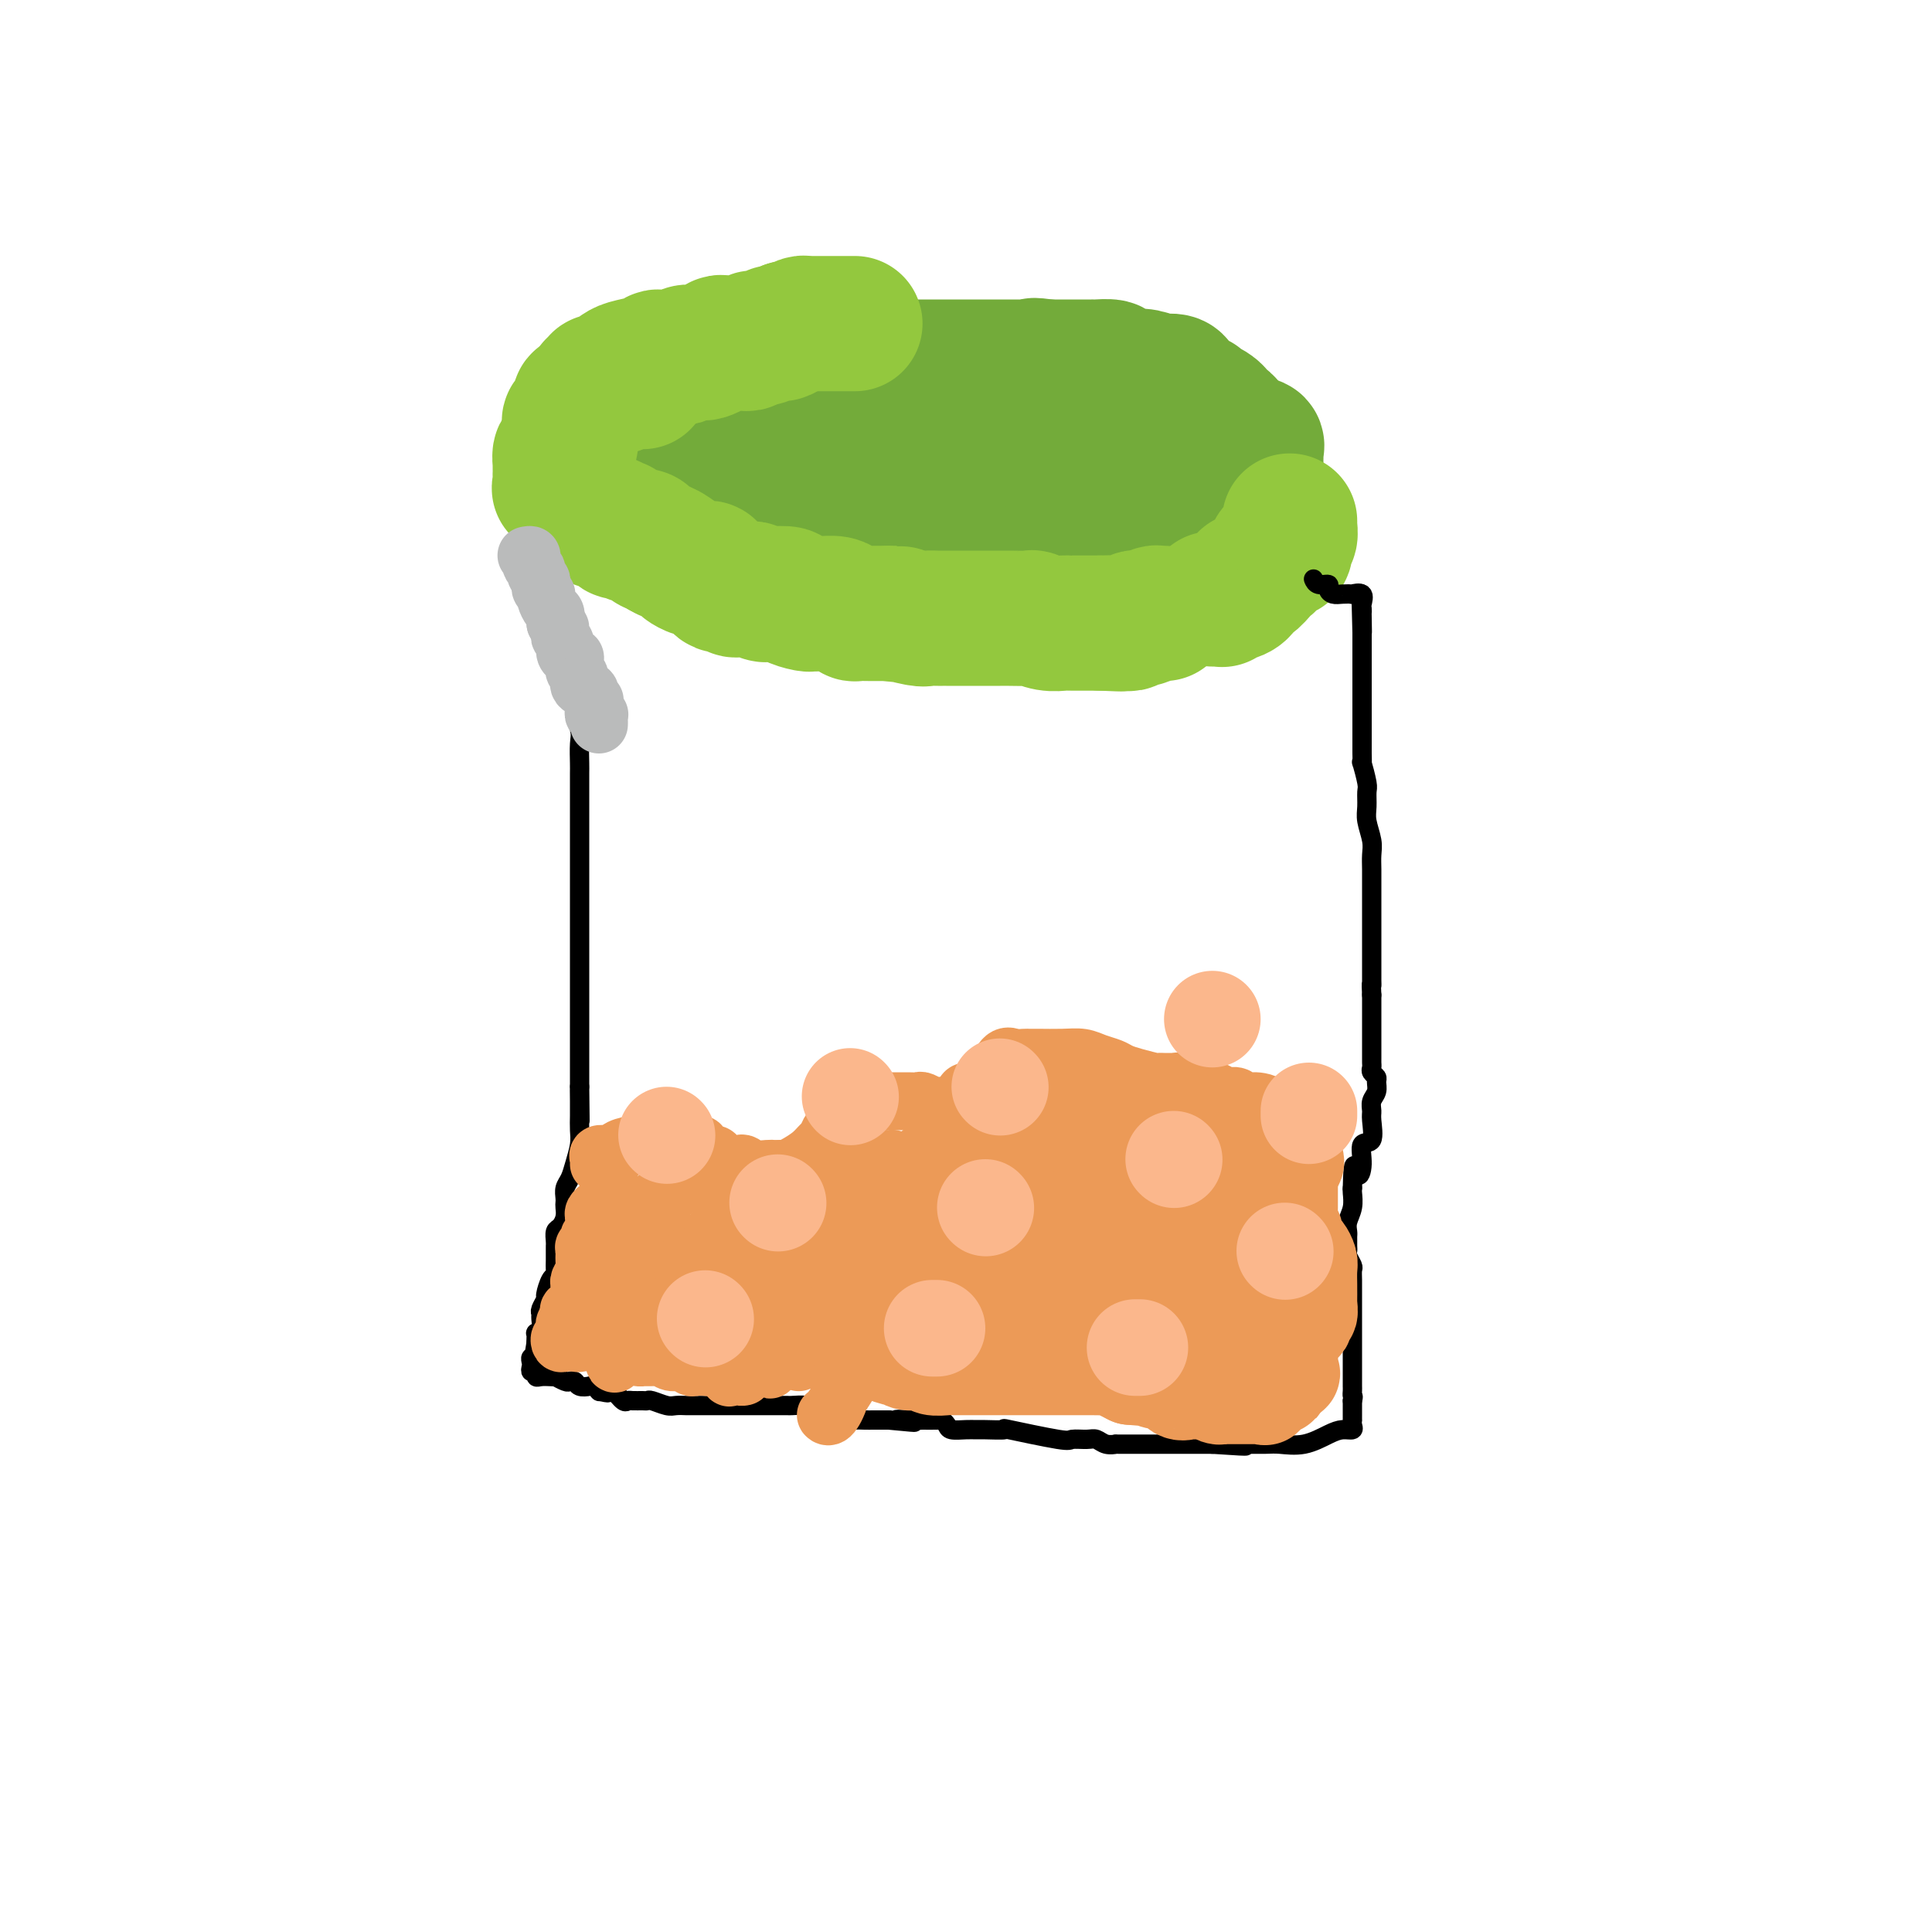 <svg viewBox='0 0 400 400' version='1.1' xmlns='http://www.w3.org/2000/svg' xmlns:xlink='http://www.w3.org/1999/xlink'><g fill='none' stroke='#73AB3A' stroke-width='28' stroke-linecap='round' stroke-linejoin='round'><path d='M173,95c0.068,0.007 0.136,0.013 0,0c-0.136,-0.013 -0.476,-0.046 -1,0c-0.524,0.046 -1.230,0.171 -2,0c-0.770,-0.171 -1.602,-0.638 -2,-1c-0.398,-0.362 -0.362,-0.618 -1,-1c-0.638,-0.382 -1.950,-0.891 -3,-1c-1.050,-0.109 -1.837,0.182 -2,0c-0.163,-0.182 0.299,-0.837 0,-1c-0.299,-0.163 -1.358,0.166 -2,0c-0.642,-0.166 -0.868,-0.828 -1,-1c-0.132,-0.172 -0.171,0.146 -1,0c-0.829,-0.146 -2.447,-0.757 -3,-1c-0.553,-0.243 -0.042,-0.118 0,0c0.042,0.118 -0.386,0.228 -1,0c-0.614,-0.228 -1.415,-0.793 -2,-1c-0.585,-0.207 -0.954,-0.057 -1,0c-0.046,0.057 0.230,0.019 0,0c-0.230,-0.019 -0.966,-0.021 -2,0c-1.034,0.021 -2.367,0.065 -3,0c-0.633,-0.065 -0.565,-0.238 -1,0c-0.435,0.238 -1.374,0.889 -2,1c-0.626,0.111 -0.938,-0.316 -2,0c-1.062,0.316 -2.875,1.376 -4,2c-1.125,0.624 -1.563,0.812 -2,1'/><path d='M135,92c-3.036,0.616 -2.126,0.155 -2,0c0.126,-0.155 -0.533,-0.004 -1,0c-0.467,0.004 -0.741,-0.139 -1,0c-0.259,0.139 -0.504,0.559 -1,1c-0.496,0.441 -1.242,0.903 -2,1c-0.758,0.097 -1.527,-0.171 -2,0c-0.473,0.171 -0.651,0.782 -1,1c-0.349,0.218 -0.868,0.043 -1,0c-0.132,-0.043 0.122,0.044 0,0c-0.122,-0.044 -0.622,-0.221 -1,0c-0.378,0.221 -0.635,0.839 -1,1c-0.365,0.161 -0.840,-0.134 -1,0c-0.160,0.134 -0.005,0.696 0,1c0.005,0.304 -0.138,0.351 0,1c0.138,0.649 0.558,1.900 1,3c0.442,1.100 0.908,2.051 2,3c1.092,0.949 2.812,1.898 4,3c1.188,1.102 1.846,2.356 3,3c1.154,0.644 2.803,0.678 4,1c1.197,0.322 1.940,0.933 3,1c1.060,0.067 2.437,-0.409 3,0c0.563,0.409 0.314,1.704 1,2c0.686,0.296 2.308,-0.405 4,0c1.692,0.405 3.456,1.917 5,3c1.544,1.083 2.870,1.738 4,2c1.130,0.262 2.065,0.131 3,0'/><path d='M158,119c4.703,1.392 2.960,0.373 3,0c0.040,-0.373 1.862,-0.100 3,0c1.138,0.100 1.593,0.027 2,0c0.407,-0.027 0.768,-0.008 2,0c1.232,0.008 3.335,0.003 5,0c1.665,-0.003 2.891,-0.005 4,0c1.109,0.005 2.101,0.018 3,0c0.899,-0.018 1.704,-0.065 3,0c1.296,0.065 3.084,0.243 4,0c0.916,-0.243 0.962,-0.906 2,-1c1.038,-0.094 3.068,0.382 5,0c1.932,-0.382 3.766,-1.622 5,-2c1.234,-0.378 1.867,0.105 3,0c1.133,-0.105 2.765,-0.799 4,-1c1.235,-0.201 2.075,0.090 3,0c0.925,-0.090 1.937,-0.563 4,-1c2.063,-0.437 5.177,-0.839 7,-1c1.823,-0.161 2.355,-0.081 3,0c0.645,0.081 1.403,0.162 2,0c0.597,-0.162 1.032,-0.569 2,-1c0.968,-0.431 2.468,-0.886 3,-1c0.532,-0.114 0.095,0.114 1,0c0.905,-0.114 3.152,-0.569 4,-1c0.848,-0.431 0.297,-0.836 1,-1c0.703,-0.164 2.660,-0.085 4,0c1.340,0.085 2.065,0.178 3,0c0.935,-0.178 2.082,-0.625 3,-1c0.918,-0.375 1.607,-0.678 2,-1c0.393,-0.322 0.490,-0.664 1,-1c0.510,-0.336 1.431,-0.668 2,-1c0.569,-0.332 0.784,-0.666 1,-1'/><path d='M252,104c1.424,-1.165 0.485,-1.579 0,-2c-0.485,-0.421 -0.515,-0.849 -1,-1c-0.485,-0.151 -1.425,-0.025 -2,0c-0.575,0.025 -0.787,-0.050 -1,0c-0.213,0.050 -0.429,0.224 -1,0c-0.571,-0.224 -1.499,-0.847 -2,-1c-0.501,-0.153 -0.575,0.165 -1,0c-0.425,-0.165 -1.200,-0.814 -2,-1c-0.800,-0.186 -1.624,0.090 -2,0c-0.376,-0.090 -0.304,-0.546 -1,-1c-0.696,-0.454 -2.162,-0.907 -3,-1c-0.838,-0.093 -1.050,0.172 -1,0c0.050,-0.172 0.363,-0.781 0,-1c-0.363,-0.219 -1.400,-0.047 -2,0c-0.600,0.047 -0.761,-0.030 -1,0c-0.239,0.030 -0.556,0.167 -1,0c-0.444,-0.167 -1.015,-0.637 -2,-1c-0.985,-0.363 -2.384,-0.618 -3,-1c-0.616,-0.382 -0.449,-0.891 -1,-1c-0.551,-0.109 -1.820,0.182 -3,0c-1.180,-0.182 -2.270,-0.837 -3,-1c-0.730,-0.163 -1.100,0.166 -2,0c-0.900,-0.166 -2.331,-0.828 -3,-1c-0.669,-0.172 -0.578,0.146 -1,0c-0.422,-0.146 -1.358,-0.757 -2,-1c-0.642,-0.243 -0.990,-0.118 -2,0c-1.010,0.118 -2.683,0.227 -4,0c-1.317,-0.227 -2.278,-0.792 -3,-1c-0.722,-0.208 -1.206,-0.059 -2,0c-0.794,0.059 -1.897,0.030 -3,0'/><path d='M197,89c-3.819,-0.464 -2.367,-0.122 -2,0c0.367,0.122 -0.351,0.026 -1,0c-0.649,-0.026 -1.230,0.017 -3,0c-1.770,-0.017 -4.731,-0.095 -7,0c-2.269,0.095 -3.848,0.364 -5,1c-1.152,0.636 -1.878,1.638 -3,2c-1.122,0.362 -2.641,0.082 -3,0c-0.359,-0.082 0.441,0.034 0,0c-0.441,-0.034 -2.123,-0.216 -3,0c-0.877,0.216 -0.948,0.832 -1,1c-0.052,0.168 -0.086,-0.112 -1,0c-0.914,0.112 -2.708,0.618 -4,1c-1.292,0.382 -2.083,0.642 -3,1c-0.917,0.358 -1.958,0.813 -3,1c-1.042,0.187 -2.083,0.106 -3,0c-0.917,-0.106 -1.711,-0.236 -3,0c-1.289,0.236 -3.074,0.838 -4,1c-0.926,0.162 -0.993,-0.115 -1,0c-0.007,0.115 0.047,0.622 0,1c-0.047,0.378 -0.193,0.626 0,1c0.193,0.374 0.726,0.875 1,1c0.274,0.125 0.289,-0.124 1,0c0.711,0.124 2.118,0.621 3,1c0.882,0.379 1.237,0.641 2,1c0.763,0.359 1.932,0.817 3,1c1.068,0.183 2.034,0.092 3,0'/><path d='M160,103c2.258,0.707 1.902,0.974 2,1c0.098,0.026 0.649,-0.189 1,0c0.351,0.189 0.503,0.783 1,1c0.497,0.217 1.339,0.056 2,0c0.661,-0.056 1.143,-0.007 2,0c0.857,0.007 2.091,-0.026 3,0c0.909,0.026 1.494,0.112 2,0c0.506,-0.112 0.933,-0.423 2,0c1.067,0.423 2.772,1.580 4,2c1.228,0.420 1.977,0.102 3,0c1.023,-0.102 2.319,0.011 3,0c0.681,-0.011 0.749,-0.148 1,0c0.251,0.148 0.687,0.579 1,1c0.313,0.421 0.504,0.831 1,1c0.496,0.169 1.298,0.099 2,0c0.702,-0.099 1.304,-0.225 2,0c0.696,0.225 1.485,0.800 2,1c0.515,0.200 0.757,0.025 1,0c0.243,-0.025 0.486,0.098 1,0c0.514,-0.098 1.299,-0.419 2,0c0.701,0.419 1.318,1.576 2,2c0.682,0.424 1.430,0.114 2,0c0.570,-0.114 0.962,-0.030 2,0c1.038,0.030 2.721,0.008 4,0c1.279,-0.008 2.156,-0.002 3,0c0.844,0.002 1.657,0.001 2,0c0.343,-0.001 0.216,-0.000 1,0c0.784,0.000 2.480,0.000 4,0c1.520,-0.000 2.863,-0.000 4,0c1.137,0.000 2.069,0.000 3,0'/><path d='M225,112c4.218,-0.239 2.263,-0.838 2,-1c-0.263,-0.162 1.164,0.111 2,0c0.836,-0.111 1.079,-0.607 2,-1c0.921,-0.393 2.519,-0.683 4,-1c1.481,-0.317 2.845,-0.659 4,-1c1.155,-0.341 2.102,-0.680 3,-1c0.898,-0.320 1.747,-0.621 2,-1c0.253,-0.379 -0.090,-0.837 0,-1c0.090,-0.163 0.613,-0.033 1,0c0.387,0.033 0.640,-0.032 1,0c0.360,0.032 0.829,0.163 1,0c0.171,-0.163 0.046,-0.618 0,-1c-0.046,-0.382 -0.011,-0.692 0,-1c0.011,-0.308 0.000,-0.615 0,-1c-0.000,-0.385 0.011,-0.849 0,-1c-0.011,-0.151 -0.045,0.012 0,0c0.045,-0.012 0.170,-0.200 0,-1c-0.170,-0.800 -0.635,-2.214 -1,-3c-0.365,-0.786 -0.631,-0.945 -1,-1c-0.369,-0.055 -0.841,-0.005 -1,0c-0.159,0.005 -0.003,-0.036 0,0c0.003,0.036 -0.145,0.150 0,0c0.145,-0.150 0.583,-0.565 0,-1c-0.583,-0.435 -2.187,-0.890 -3,-1c-0.813,-0.110 -0.834,0.124 -1,0c-0.166,-0.124 -0.476,-0.607 -1,-1c-0.524,-0.393 -1.262,-0.697 -2,-1'/><path d='M237,92c-1.821,-0.785 -1.875,-0.248 -2,0c-0.125,0.248 -0.321,0.206 -1,0c-0.679,-0.206 -1.839,-0.577 -3,-1c-1.161,-0.423 -2.322,-0.897 -3,-1c-0.678,-0.103 -0.872,0.166 -1,0c-0.128,-0.166 -0.191,-0.766 -1,-1c-0.809,-0.234 -2.363,-0.101 -3,0c-0.637,0.101 -0.358,0.172 -1,0c-0.642,-0.172 -2.204,-0.586 -3,-1c-0.796,-0.414 -0.827,-0.828 -1,-1c-0.173,-0.172 -0.487,-0.101 -1,0c-0.513,0.101 -1.224,0.233 -2,0c-0.776,-0.233 -1.615,-0.832 -2,-1c-0.385,-0.168 -0.314,0.096 -1,0c-0.686,-0.096 -2.127,-0.552 -3,-1c-0.873,-0.448 -1.178,-0.890 -2,-1c-0.822,-0.110 -2.161,0.110 -3,0c-0.839,-0.110 -1.179,-0.551 -2,-1c-0.821,-0.449 -2.123,-0.908 -3,-1c-0.877,-0.092 -1.330,0.182 -2,0c-0.670,-0.182 -1.556,-0.819 -2,-1c-0.444,-0.181 -0.447,0.095 -1,0c-0.553,-0.095 -1.655,-0.562 -2,-1c-0.345,-0.438 0.068,-0.847 0,-1c-0.068,-0.153 -0.616,-0.052 -1,0c-0.384,0.052 -0.606,0.053 -1,0c-0.394,-0.053 -0.962,-0.161 -2,0c-1.038,0.161 -2.546,0.589 -5,0c-2.454,-0.589 -5.853,-2.197 -9,-3c-3.147,-0.803 -6.042,-0.801 -8,-1c-1.958,-0.199 -2.979,-0.600 -4,-1'/><path d='M162,74c-12.050,-2.782 -4.674,-0.736 -2,0c2.674,0.736 0.647,0.162 -1,0c-1.647,-0.162 -2.914,0.086 -4,0c-1.086,-0.086 -1.992,-0.507 -3,0c-1.008,0.507 -2.117,1.943 -3,3c-0.883,1.057 -1.541,1.737 -2,2c-0.459,0.263 -0.719,0.109 -1,0c-0.281,-0.109 -0.581,-0.174 -1,0c-0.419,0.174 -0.955,0.587 -1,1c-0.045,0.413 0.402,0.828 0,1c-0.402,0.172 -1.653,0.102 -2,0c-0.347,-0.102 0.210,-0.237 0,0c-0.210,0.237 -1.186,0.847 -2,1c-0.814,0.153 -1.464,-0.151 -2,0c-0.536,0.151 -0.956,0.758 -1,1c-0.044,0.242 0.287,0.121 0,0c-0.287,-0.121 -1.194,-0.240 -2,0c-0.806,0.240 -1.513,0.839 -2,1c-0.487,0.161 -0.756,-0.115 -1,0c-0.244,0.115 -0.464,0.622 -1,1c-0.536,0.378 -1.387,0.626 -2,1c-0.613,0.374 -0.987,0.874 -1,1c-0.013,0.126 0.337,-0.121 0,0c-0.337,0.121 -1.360,0.609 -2,1c-0.640,0.391 -0.897,0.683 -1,1c-0.103,0.317 -0.051,0.658 0,1'/><path d='M125,90c-4.175,2.666 -1.112,1.331 0,1c1.112,-0.331 0.272,0.343 0,1c-0.272,0.657 0.023,1.297 0,2c-0.023,0.703 -0.364,1.468 0,2c0.364,0.532 1.434,0.831 2,1c0.566,0.169 0.629,0.210 1,1c0.371,0.790 1.050,2.331 2,3c0.950,0.669 2.171,0.465 3,1c0.829,0.535 1.266,1.808 3,3c1.734,1.192 4.765,2.305 6,3c1.235,0.695 0.675,0.974 1,1c0.325,0.026 1.535,-0.200 3,0c1.465,0.200 3.184,0.827 4,1c0.816,0.173 0.727,-0.108 1,0c0.273,0.108 0.906,0.606 2,1c1.094,0.394 2.649,0.684 4,1c1.351,0.316 2.497,0.659 4,1c1.503,0.341 3.362,0.679 5,1c1.638,0.321 3.054,0.625 5,1c1.946,0.375 4.420,0.823 6,1c1.580,0.177 2.265,0.085 4,0c1.735,-0.085 4.518,-0.163 7,0c2.482,0.163 4.662,0.565 6,1c1.338,0.435 1.835,0.901 3,1c1.165,0.099 3.000,-0.170 5,0c2.000,0.170 4.165,0.778 6,1c1.835,0.222 3.340,0.060 5,0c1.660,-0.060 3.476,-0.016 5,0c1.524,0.016 2.756,0.004 4,0c1.244,-0.004 2.498,-0.001 4,0c1.502,0.001 3.251,0.001 5,0'/><path d='M231,119c8.706,0.213 3.472,-0.755 2,-1c-1.472,-0.245 0.818,0.231 2,0c1.182,-0.231 1.255,-1.171 2,-2c0.745,-0.829 2.163,-1.547 3,-2c0.837,-0.453 1.092,-0.643 2,-1c0.908,-0.357 2.470,-0.883 4,-2c1.530,-1.117 3.027,-2.824 4,-4c0.973,-1.176 1.420,-1.821 2,-2c0.580,-0.179 1.291,0.107 2,0c0.709,-0.107 1.416,-0.606 2,-1c0.584,-0.394 1.046,-0.682 1,-1c-0.046,-0.318 -0.601,-0.666 0,-1c0.601,-0.334 2.357,-0.653 3,-1c0.643,-0.347 0.172,-0.723 0,-1c-0.172,-0.277 -0.046,-0.455 0,-1c0.046,-0.545 0.012,-1.455 0,-2c-0.012,-0.545 -0.001,-0.724 0,-1c0.001,-0.276 -0.006,-0.649 0,-1c0.006,-0.351 0.027,-0.682 0,-1c-0.027,-0.318 -0.101,-0.624 0,-1c0.101,-0.376 0.378,-0.822 0,-1c-0.378,-0.178 -1.411,-0.089 -2,0c-0.589,0.089 -0.735,0.179 -1,0c-0.265,-0.179 -0.648,-0.625 -1,-1c-0.352,-0.375 -0.672,-0.679 -1,-1c-0.328,-0.321 -0.664,-0.661 -1,-1'/><path d='M254,89c-0.864,-0.936 -0.023,-0.775 0,-1c0.023,-0.225 -0.771,-0.835 -1,-1c-0.229,-0.165 0.106,0.114 0,0c-0.106,-0.114 -0.655,-0.623 -1,-1c-0.345,-0.377 -0.488,-0.622 -1,-1c-0.512,-0.378 -1.393,-0.888 -2,-1c-0.607,-0.112 -0.940,0.174 -1,0c-0.060,-0.174 0.154,-0.807 0,-1c-0.154,-0.193 -0.675,0.053 -1,0c-0.325,-0.053 -0.452,-0.406 -1,-1c-0.548,-0.594 -1.515,-1.431 -2,-2c-0.485,-0.569 -0.488,-0.870 -1,-1c-0.512,-0.130 -1.535,-0.087 -2,0c-0.465,0.087 -0.374,0.220 -1,0c-0.626,-0.220 -1.968,-0.794 -3,-1c-1.032,-0.206 -1.752,-0.045 -2,0c-0.248,0.045 -0.024,-0.026 0,0c0.024,0.026 -0.152,0.151 -1,0c-0.848,-0.151 -2.369,-0.576 -3,-1c-0.631,-0.424 -0.372,-0.846 -1,-1c-0.628,-0.154 -2.143,-0.041 -3,0c-0.857,0.041 -1.056,0.011 -1,0c0.056,-0.011 0.367,-0.003 0,0c-0.367,0.003 -1.412,0.001 -2,0c-0.588,-0.001 -0.721,-0.000 -1,0c-0.279,0.000 -0.705,0.000 -1,0c-0.295,-0.000 -0.457,-0.000 -1,0c-0.543,0.000 -1.465,0.000 -2,0c-0.535,-0.000 -0.682,-0.000 -1,0c-0.318,0.000 -0.805,0.000 -1,0c-0.195,-0.000 -0.097,-0.000 0,0'/><path d='M217,76c-4.587,-0.619 -2.554,-0.166 -2,0c0.554,0.166 -0.370,0.044 -1,0c-0.630,-0.044 -0.967,-0.012 -1,0c-0.033,0.012 0.237,0.003 0,0c-0.237,-0.003 -0.980,-0.001 -2,0c-1.020,0.001 -2.318,0.000 -4,0c-1.682,-0.000 -3.750,-0.000 -5,0c-1.250,0.000 -1.682,0.000 -2,0c-0.318,-0.000 -0.523,-0.000 -1,0c-0.477,0.000 -1.227,-0.000 -2,0c-0.773,0.000 -1.569,0.000 -2,0c-0.431,-0.000 -0.497,-0.000 -2,0c-1.503,0.000 -4.444,0.000 -6,0c-1.556,-0.000 -1.727,-0.001 -2,0c-0.273,0.001 -0.648,0.004 -1,0c-0.352,-0.004 -0.679,-0.016 -1,0c-0.321,0.016 -0.634,0.061 -1,0c-0.366,-0.061 -0.784,-0.226 -1,0c-0.216,0.226 -0.229,0.844 -1,1c-0.771,0.156 -2.300,-0.151 -3,0c-0.700,0.151 -0.573,0.758 -1,1c-0.427,0.242 -1.410,0.117 -2,0c-0.590,-0.117 -0.788,-0.227 -1,0c-0.212,0.227 -0.436,0.792 -1,1c-0.564,0.208 -1.466,0.058 -2,0c-0.534,-0.058 -0.700,-0.026 -1,0c-0.300,0.026 -0.735,0.045 -1,0c-0.265,-0.045 -0.362,-0.156 -1,0c-0.638,0.156 -1.819,0.578 -3,1'/><path d='M164,80c-3.100,0.879 -2.349,1.076 -3,1c-0.651,-0.076 -2.704,-0.427 -4,0c-1.296,0.427 -1.836,1.631 -3,2c-1.164,0.369 -2.951,-0.097 -4,0c-1.049,0.097 -1.359,0.757 -2,1c-0.641,0.243 -1.612,0.069 -2,0c-0.388,-0.069 -0.194,-0.035 0,0'/></g>
<g fill='none' stroke='#93C83E' stroke-width='28' stroke-linecap='round' stroke-linejoin='round'><path d='M133,79c0.031,0.002 0.063,0.004 0,0c-0.063,-0.004 -0.219,-0.015 -1,0c-0.781,0.015 -2.185,0.055 -3,0c-0.815,-0.055 -1.041,-0.207 -1,0c0.041,0.207 0.349,0.773 0,1c-0.349,0.227 -1.355,0.116 -2,0c-0.645,-0.116 -0.928,-0.238 -1,0c-0.072,0.238 0.069,0.834 0,1c-0.069,0.166 -0.348,-0.100 -1,0c-0.652,0.100 -1.677,0.566 -2,1c-0.323,0.434 0.057,0.837 0,1c-0.057,0.163 -0.550,0.086 -1,0c-0.450,-0.086 -0.857,-0.182 -1,0c-0.143,0.182 -0.023,0.641 0,1c0.023,0.359 -0.050,0.617 0,1c0.050,0.383 0.224,0.890 0,1c-0.224,0.110 -0.845,-0.178 -1,0c-0.155,0.178 0.154,0.821 0,1c-0.154,0.179 -0.773,-0.107 -1,0c-0.227,0.107 -0.061,0.606 0,1c0.061,0.394 0.016,0.683 0,1c-0.016,0.317 -0.005,0.662 0,1c0.005,0.338 0.002,0.669 0,1'/><path d='M118,91c-0.631,1.654 -0.207,1.288 0,1c0.207,-0.288 0.199,-0.498 0,0c-0.199,0.498 -0.589,1.706 -1,2c-0.411,0.294 -0.842,-0.324 -1,0c-0.158,0.324 -0.042,1.591 0,2c0.042,0.409 0.012,-0.040 0,0c-0.012,0.040 -0.005,0.570 0,1c0.005,0.430 0.008,0.759 0,1c-0.008,0.241 -0.028,0.393 0,1c0.028,0.607 0.103,1.670 0,2c-0.103,0.330 -0.384,-0.072 0,0c0.384,0.072 1.434,0.618 2,1c0.566,0.382 0.648,0.600 1,1c0.352,0.400 0.973,0.983 1,1c0.027,0.017 -0.541,-0.532 0,0c0.541,0.532 2.191,2.147 3,3c0.809,0.853 0.777,0.946 1,1c0.223,0.054 0.700,0.071 1,0c0.300,-0.071 0.423,-0.229 1,0c0.577,0.229 1.608,0.845 2,1c0.392,0.155 0.146,-0.151 0,0c-0.146,0.151 -0.190,0.758 0,1c0.190,0.242 0.614,0.120 1,0c0.386,-0.120 0.733,-0.238 1,0c0.267,0.238 0.453,0.834 1,1c0.547,0.166 1.456,-0.096 2,0c0.544,0.096 0.723,0.552 1,1c0.277,0.448 0.651,0.890 1,1c0.349,0.110 0.671,-0.111 1,0c0.329,0.111 0.664,0.556 1,1'/><path d='M137,114c3.303,1.902 1.060,0.157 1,0c-0.060,-0.157 2.063,1.275 3,2c0.937,0.725 0.688,0.742 1,1c0.312,0.258 1.187,0.758 2,1c0.813,0.242 1.566,0.226 2,0c0.434,-0.226 0.550,-0.663 1,0c0.450,0.663 1.234,2.426 2,3c0.766,0.574 1.515,-0.042 2,0c0.485,0.042 0.706,0.742 1,1c0.294,0.258 0.659,0.073 1,0c0.341,-0.073 0.656,-0.033 1,0c0.344,0.033 0.716,0.061 1,0c0.284,-0.061 0.480,-0.210 1,0c0.520,0.210 1.365,0.778 2,1c0.635,0.222 1.060,0.098 2,0c0.940,-0.098 2.394,-0.170 3,0c0.606,0.170 0.363,0.582 1,1c0.637,0.418 2.152,0.843 3,1c0.848,0.157 1.027,0.045 1,0c-0.027,-0.045 -0.262,-0.022 0,0c0.262,0.022 1.020,0.044 2,0c0.980,-0.044 2.182,-0.156 3,0c0.818,0.156 1.252,0.578 2,1c0.748,0.422 1.810,0.845 2,1c0.190,0.155 -0.493,0.041 0,0c0.493,-0.041 2.163,-0.011 3,0c0.837,0.011 0.841,0.003 1,0c0.159,-0.003 0.474,-0.001 1,0c0.526,0.001 1.263,0.000 2,0'/><path d='M184,127c5.185,0.713 2.149,-0.005 2,0c-0.149,0.005 2.590,0.733 4,1c1.410,0.267 1.491,0.071 2,0c0.509,-0.071 1.446,-0.019 2,0c0.554,0.019 0.725,0.005 1,0c0.275,-0.005 0.653,-0.001 1,0c0.347,0.001 0.665,0.000 1,0c0.335,-0.000 0.689,-0.000 1,0c0.311,0.000 0.578,0.000 1,0c0.422,-0.000 0.999,0.000 1,0c0.001,-0.000 -0.574,-0.000 0,0c0.574,0.000 2.298,0.000 3,0c0.702,-0.000 0.382,-0.001 1,0c0.618,0.001 2.174,0.004 3,0c0.826,-0.004 0.922,-0.015 2,0c1.078,0.015 3.140,0.057 4,0c0.860,-0.057 0.520,-0.211 1,0c0.480,0.211 1.780,0.789 3,1c1.220,0.211 2.359,0.057 3,0c0.641,-0.057 0.784,-0.015 1,0c0.216,0.015 0.506,0.004 1,0c0.494,-0.004 1.193,-0.001 2,0c0.807,0.001 1.721,0.000 2,0c0.279,-0.000 -0.079,-0.000 0,0c0.079,0.000 0.594,0.000 1,0c0.406,-0.000 0.703,-0.000 1,0'/><path d='M228,129c7.212,0.310 3.242,0.084 2,0c-1.242,-0.084 0.245,-0.026 1,0c0.755,0.026 0.780,0.021 1,0c0.220,-0.021 0.635,-0.057 1,0c0.365,0.057 0.679,0.208 1,0c0.321,-0.208 0.649,-0.774 1,-1c0.351,-0.226 0.725,-0.113 1,0c0.275,0.113 0.452,0.226 1,0c0.548,-0.226 1.466,-0.793 2,-1c0.534,-0.207 0.682,-0.056 1,0c0.318,0.056 0.805,0.016 1,0c0.195,-0.016 0.097,-0.008 0,0'/><path d='M123,80c0.436,-0.424 0.873,-0.849 1,-1c0.127,-0.151 -0.054,-0.029 0,0c0.054,0.029 0.344,-0.034 1,0c0.656,0.034 1.677,0.164 2,0c0.323,-0.164 -0.054,-0.622 0,-1c0.054,-0.378 0.537,-0.676 1,-1c0.463,-0.324 0.905,-0.676 2,-1c1.095,-0.324 2.843,-0.622 4,-1c1.157,-0.378 1.724,-0.837 2,-1c0.276,-0.163 0.263,-0.029 1,0c0.737,0.029 2.225,-0.045 3,0c0.775,0.045 0.837,0.209 1,0c0.163,-0.209 0.429,-0.791 1,-1c0.571,-0.209 1.449,-0.046 2,0c0.551,0.046 0.777,-0.026 1,0c0.223,0.026 0.445,0.151 1,0c0.555,-0.151 1.444,-0.576 2,-1c0.556,-0.424 0.779,-0.846 1,-1c0.221,-0.154 0.441,-0.040 1,0c0.559,0.040 1.459,0.007 2,0c0.541,-0.007 0.725,0.013 1,0c0.275,-0.013 0.642,-0.060 1,0c0.358,0.060 0.708,0.226 1,0c0.292,-0.226 0.526,-0.845 1,-1c0.474,-0.155 1.188,0.155 2,0c0.812,-0.155 1.723,-0.776 2,-1c0.277,-0.224 -0.080,-0.050 0,0c0.080,0.050 0.599,-0.025 1,0c0.401,0.025 0.686,0.150 1,0c0.314,-0.150 0.657,-0.575 1,-1'/><path d='M163,68c6.444,-1.873 2.553,-0.554 1,0c-1.553,0.554 -0.768,0.345 0,0c0.768,-0.345 1.519,-0.824 2,-1c0.481,-0.176 0.692,-0.047 1,0c0.308,0.047 0.712,0.013 1,0c0.288,-0.013 0.458,-0.003 1,0c0.542,0.003 1.455,0.001 2,0c0.545,-0.001 0.723,-0.000 1,0c0.277,0.000 0.652,0.000 1,0c0.348,-0.000 0.668,-0.000 1,0c0.332,0.000 0.677,0.000 1,0c0.323,-0.000 0.626,-0.000 1,0c0.374,0.000 0.821,0.000 1,0c0.179,-0.000 0.089,-0.000 0,0'/><path d='M251,124c0.302,0.008 0.605,0.017 1,0c0.395,-0.017 0.883,-0.059 1,0c0.117,0.059 -0.137,0.218 0,0c0.137,-0.218 0.666,-0.813 1,-1c0.334,-0.187 0.475,0.034 1,0c0.525,-0.034 1.436,-0.324 2,-1c0.564,-0.676 0.781,-1.738 1,-2c0.219,-0.262 0.440,0.276 1,0c0.560,-0.276 1.459,-1.367 2,-2c0.541,-0.633 0.723,-0.810 1,-1c0.277,-0.190 0.649,-0.394 1,-1c0.351,-0.606 0.683,-1.615 1,-2c0.317,-0.385 0.620,-0.146 1,0c0.380,0.146 0.838,0.199 1,0c0.162,-0.199 0.029,-0.650 0,-1c-0.029,-0.350 0.045,-0.601 0,-1c-0.045,-0.399 -0.208,-0.948 0,-1c0.208,-0.052 0.788,0.392 1,0c0.212,-0.392 0.057,-1.621 0,-2c-0.057,-0.379 -0.015,0.090 0,0c0.015,-0.090 0.004,-0.740 0,-1c-0.004,-0.260 -0.002,-0.130 0,0'/></g>
<g fill='none' stroke='#000000' stroke-width='4' stroke-linecap='round' stroke-linejoin='round'><path d='M111,117c-0.122,0.416 -0.244,0.831 0,1c0.244,0.169 0.853,0.090 1,0c0.147,-0.090 -0.167,-0.193 0,0c0.167,0.193 0.815,0.681 1,1c0.185,0.319 -0.094,0.471 0,1c0.094,0.529 0.561,1.437 1,2c0.439,0.563 0.850,0.781 1,1c0.150,0.219 0.040,0.439 0,1c-0.040,0.561 -0.011,1.464 0,2c0.011,0.536 0.002,0.705 0,1c-0.002,0.295 0.002,0.716 0,1c-0.002,0.284 -0.011,0.430 0,1c0.011,0.570 0.042,1.564 0,2c-0.042,0.436 -0.155,0.315 0,1c0.155,0.685 0.580,2.176 1,3c0.420,0.824 0.834,0.979 1,1c0.166,0.021 0.083,-0.094 0,0c-0.083,0.094 -0.166,0.396 0,1c0.166,0.604 0.580,1.510 1,2c0.420,0.490 0.844,0.564 1,1c0.156,0.436 0.042,1.233 0,2c-0.042,0.767 -0.012,1.505 0,2c0.012,0.495 0.006,0.748 0,1'/><path d='M119,145c1.177,4.862 0.119,3.017 0,3c-0.119,-0.017 0.700,1.792 1,3c0.300,1.208 0.080,1.813 0,3c-0.080,1.187 -0.022,2.957 0,4c0.022,1.043 0.006,1.360 0,2c-0.006,0.640 -0.002,1.602 0,2c0.002,0.398 0.000,0.231 0,1c-0.000,0.769 -0.000,2.474 0,4c0.000,1.526 0.000,2.874 0,4c-0.000,1.126 -0.000,2.029 0,3c0.000,0.971 0.000,2.009 0,3c-0.000,0.991 -0.000,1.934 0,3c0.000,1.066 0.000,2.254 0,3c-0.000,0.746 -0.000,1.051 0,2c0.000,0.949 0.000,2.541 0,4c-0.000,1.459 -0.000,2.785 0,4c0.000,1.215 0.000,2.318 0,3c-0.000,0.682 -0.000,0.942 0,2c0.000,1.058 0.000,2.912 0,4c-0.000,1.088 -0.000,1.408 0,2c0.000,0.592 0.000,1.456 0,2c-0.000,0.544 -0.000,0.769 0,1c0.000,0.231 0.000,0.468 0,1c-0.000,0.532 -0.000,1.360 0,2c0.000,0.640 0.000,1.091 0,2c0.000,0.909 0.000,2.277 0,3c0.000,0.723 0.000,0.801 0,1c0.000,0.199 0.000,0.517 0,1c0.000,0.483 0.000,1.130 0,2c0.000,0.870 0.000,1.963 0,3c0.000,1.037 0.000,2.019 0,3'/><path d='M120,225c0.155,12.807 0.042,4.823 0,2c-0.042,-2.823 -0.014,-0.485 0,1c0.014,1.485 0.015,2.117 0,3c-0.015,0.883 -0.046,2.018 0,3c0.046,0.982 0.170,1.811 0,3c-0.170,1.189 -0.634,2.738 -1,4c-0.366,1.262 -0.634,2.235 -1,3c-0.366,0.765 -0.829,1.321 -1,2c-0.171,0.679 -0.048,1.481 0,2c0.048,0.519 0.023,0.754 0,1c-0.023,0.246 -0.045,0.503 0,1c0.045,0.497 0.156,1.232 0,2c-0.156,0.768 -0.578,1.567 -1,2c-0.422,0.433 -0.845,0.500 -1,1c-0.155,0.500 -0.042,1.433 0,2c0.042,0.567 0.012,0.768 0,1c-0.012,0.232 -0.006,0.494 0,1c0.006,0.506 0.012,1.257 0,2c-0.012,0.743 -0.041,1.479 0,2c0.041,0.521 0.151,0.826 0,1c-0.151,0.174 -0.562,0.218 -1,1c-0.438,0.782 -0.902,2.303 -1,3c-0.098,0.697 0.171,0.572 0,1c-0.171,0.428 -0.782,1.411 -1,2c-0.218,0.589 -0.044,0.784 0,1c0.044,0.216 -0.041,0.453 0,1c0.041,0.547 0.207,1.403 0,2c-0.207,0.597 -0.787,0.933 -1,1c-0.213,0.067 -0.057,-0.136 0,0c0.057,0.136 0.016,0.610 0,1c-0.016,0.390 -0.008,0.695 0,1'/><path d='M111,278c-1.388,8.382 -0.358,2.837 0,1c0.358,-1.837 0.044,0.032 0,1c-0.044,0.968 0.183,1.034 0,1c-0.183,-0.034 -0.777,-0.168 -1,0c-0.223,0.168 -0.074,0.637 0,1c0.074,0.363 0.075,0.619 0,1c-0.075,0.381 -0.224,0.887 0,1c0.224,0.113 0.821,-0.166 1,0c0.179,0.166 -0.059,0.775 0,1c0.059,0.225 0.415,0.064 1,0c0.585,-0.064 1.399,-0.031 2,0c0.601,0.031 0.987,0.060 1,0c0.013,-0.060 -0.348,-0.208 0,0c0.348,0.208 1.407,0.774 2,1c0.593,0.226 0.722,0.112 1,0c0.278,-0.112 0.705,-0.222 1,0c0.295,0.222 0.457,0.778 1,1c0.543,0.222 1.465,0.111 2,0c0.535,-0.111 0.682,-0.222 1,0c0.318,0.222 0.805,0.778 1,1c0.195,0.222 0.097,0.111 0,0'/><path d='M124,288c2.587,0.651 2.054,0.280 2,0c-0.054,-0.280 0.370,-0.467 1,0c0.630,0.467 1.465,1.590 2,2c0.535,0.410 0.772,0.109 1,0c0.228,-0.109 0.449,-0.025 1,0c0.551,0.025 1.431,-0.007 2,0c0.569,0.007 0.825,0.055 1,0c0.175,-0.055 0.269,-0.211 1,0c0.731,0.211 2.098,0.789 3,1c0.902,0.211 1.337,0.057 2,0c0.663,-0.057 1.553,-0.015 2,0c0.447,0.015 0.452,0.004 1,0c0.548,-0.004 1.640,-0.001 2,0c0.360,0.001 -0.011,0.000 1,0c1.011,-0.000 3.402,-0.000 5,0c1.598,0.000 2.401,0.000 3,0c0.599,-0.000 0.993,-0.001 2,0c1.007,0.001 2.626,0.003 4,0c1.374,-0.003 2.504,-0.011 3,0c0.496,0.011 0.359,0.040 1,0c0.641,-0.040 2.058,-0.151 3,0c0.942,0.151 1.407,0.562 2,1c0.593,0.438 1.314,0.902 2,1c0.686,0.098 1.338,-0.170 2,0c0.662,0.170 1.333,0.778 2,1c0.667,0.222 1.331,0.060 2,0c0.669,-0.060 1.344,-0.016 2,0c0.656,0.016 1.292,0.004 2,0c0.708,-0.004 1.488,-0.001 2,0c0.512,0.001 0.756,0.001 1,0'/><path d='M184,294c9.573,0.928 3.507,0.248 2,0c-1.507,-0.248 1.547,-0.064 3,0c1.453,0.064 1.305,0.007 2,0c0.695,-0.007 2.234,0.037 3,0c0.766,-0.037 0.758,-0.153 1,0c0.242,0.153 0.733,0.577 1,1c0.267,0.423 0.309,0.846 1,1c0.691,0.154 2.032,0.039 3,0c0.968,-0.039 1.563,-0.003 2,0c0.437,0.003 0.717,-0.027 2,0c1.283,0.027 3.569,0.113 4,0c0.431,-0.113 -0.992,-0.424 1,0c1.992,0.424 7.401,1.581 10,2c2.599,0.419 2.389,0.098 3,0c0.611,-0.098 2.043,0.026 3,0c0.957,-0.026 1.439,-0.203 2,0c0.561,0.203 1.200,0.786 2,1c0.800,0.214 1.761,0.057 2,0c0.239,-0.057 -0.244,-0.015 0,0c0.244,0.015 1.216,0.004 2,0c0.784,-0.004 1.379,-0.001 2,0c0.621,0.001 1.269,0.000 2,0c0.731,-0.000 1.547,-0.000 2,0c0.453,0.000 0.544,0.000 1,0c0.456,-0.000 1.278,-0.000 2,0c0.722,0.000 1.345,0.000 2,0c0.655,-0.000 1.340,-0.000 2,0c0.660,0.000 1.293,0.000 2,0c0.707,-0.000 1.488,-0.000 2,0c0.512,0.000 0.756,0.000 1,0'/><path d='M251,299c11.228,0.773 5.797,0.207 4,0c-1.797,-0.207 0.041,-0.054 1,0c0.959,0.054 1.040,0.008 2,0c0.960,-0.008 2.799,0.022 4,0c1.201,-0.022 1.765,-0.096 3,0c1.235,0.096 3.140,0.363 5,0c1.860,-0.363 3.675,-1.355 5,-2c1.325,-0.645 2.159,-0.942 3,-1c0.841,-0.058 1.690,0.125 2,0c0.310,-0.125 0.083,-0.558 0,-1c-0.083,-0.442 -0.022,-0.895 0,-1c0.022,-0.105 0.006,0.137 0,0c-0.006,-0.137 -0.002,-0.652 0,-1c0.002,-0.348 0.000,-0.528 0,-1c-0.000,-0.472 -0.000,-1.236 0,-2'/><path d='M280,290c0.309,-1.107 0.083,-0.875 0,-1c-0.083,-0.125 -0.022,-0.606 0,-1c0.022,-0.394 0.006,-0.701 0,-1c-0.006,-0.299 -0.002,-0.591 0,-1c0.002,-0.409 0.000,-0.936 0,-1c-0.000,-0.064 -0.000,0.335 0,0c0.000,-0.335 0.000,-1.403 0,-2c-0.000,-0.597 -0.000,-0.722 0,-1c0.000,-0.278 0.000,-0.707 0,-1c-0.000,-0.293 -0.000,-0.450 0,-1c0.000,-0.550 0.000,-1.495 0,-2c-0.000,-0.505 -0.000,-0.572 0,-1c0.000,-0.428 0.000,-1.218 0,-2c-0.000,-0.782 -0.000,-1.557 0,-2c0.000,-0.443 0.000,-0.555 0,-1c-0.000,-0.445 -0.000,-1.222 0,-2c0.000,-0.778 0.001,-1.555 0,-2c-0.001,-0.445 -0.004,-0.557 0,-1c0.004,-0.443 0.015,-1.218 0,-2c-0.015,-0.782 -0.057,-1.572 0,-2c0.057,-0.428 0.211,-0.496 0,-1c-0.211,-0.504 -0.789,-1.445 -1,-2c-0.211,-0.555 -0.056,-0.726 0,-1c0.056,-0.274 0.014,-0.653 0,-1c-0.014,-0.347 -0.000,-0.662 0,-1c0.000,-0.338 -0.014,-0.700 0,-1c0.014,-0.300 0.056,-0.539 0,-1c-0.056,-0.461 -0.211,-1.144 0,-2c0.211,-0.856 0.788,-1.884 1,-3c0.212,-1.116 0.061,-2.319 0,-3c-0.061,-0.681 -0.030,-0.841 0,-1'/><path d='M280,246c0.157,-7.430 0.550,-4.004 1,-3c0.450,1.004 0.958,-0.413 1,-2c0.042,-1.587 -0.382,-3.345 0,-4c0.382,-0.655 1.570,-0.206 2,-1c0.430,-0.794 0.101,-2.832 0,-4c-0.101,-1.168 0.027,-1.465 0,-2c-0.027,-0.535 -0.207,-1.309 0,-2c0.207,-0.691 0.802,-1.298 1,-2c0.198,-0.702 0.001,-1.497 0,-2c-0.001,-0.503 0.196,-0.712 0,-1c-0.196,-0.288 -0.785,-0.654 -1,-1c-0.215,-0.346 -0.058,-0.674 0,-1c0.058,-0.326 0.015,-0.652 0,-1c-0.015,-0.348 -0.004,-0.719 0,-1c0.004,-0.281 0.001,-0.470 0,-1c-0.001,-0.530 -0.000,-1.399 0,-2c0.000,-0.601 0.000,-0.935 0,-1c-0.000,-0.065 -0.000,0.138 0,0c0.000,-0.138 0.000,-0.618 0,-1c-0.000,-0.382 -0.000,-0.665 0,-1c0.000,-0.335 0.000,-0.722 0,-1c-0.000,-0.278 -0.000,-0.446 0,-1c0.000,-0.554 0.000,-1.495 0,-2c-0.000,-0.505 -0.000,-0.573 0,-1c0.000,-0.427 0.000,-1.214 0,-2'/><path d='M284,206c-0.155,-3.192 -0.041,-2.172 0,-2c0.041,0.172 0.011,-0.503 0,-1c-0.011,-0.497 -0.003,-0.814 0,-1c0.003,-0.186 0.001,-0.239 0,-1c-0.001,-0.761 -0.000,-2.228 0,-3c0.000,-0.772 0.000,-0.849 0,-1c-0.000,-0.151 -0.000,-0.377 0,-1c0.000,-0.623 -0.000,-1.643 0,-2c0.000,-0.357 0.000,-0.052 0,-1c-0.000,-0.948 -0.000,-3.149 0,-4c0.000,-0.851 0.001,-0.351 0,-1c-0.001,-0.649 -0.004,-2.446 0,-4c0.004,-1.554 0.015,-2.866 0,-4c-0.015,-1.134 -0.057,-2.090 0,-3c0.057,-0.910 0.212,-1.774 0,-3c-0.212,-1.226 -0.793,-2.813 -1,-4c-0.207,-1.187 -0.041,-1.973 0,-3c0.041,-1.027 -0.041,-2.295 0,-3c0.041,-0.705 0.207,-0.846 0,-2c-0.207,-1.154 -0.788,-3.320 -1,-4c-0.212,-0.680 -0.057,0.126 0,0c0.057,-0.126 0.015,-1.182 0,-2c-0.015,-0.818 -0.004,-1.397 0,-2c0.004,-0.603 0.001,-1.231 0,-2c-0.001,-0.769 -0.000,-1.680 0,-3c0.000,-1.320 0.000,-3.049 0,-4c-0.000,-0.951 -0.000,-1.122 0,-2c0.000,-0.878 0.000,-2.462 0,-4c-0.000,-1.538 -0.000,-3.029 0,-4c0.000,-0.971 0.000,-1.420 0,-2c-0.000,-0.580 -0.000,-1.290 0,-2'/><path d='M282,131c-0.310,-11.720 -0.084,-3.520 0,-1c0.084,2.520 0.025,-0.639 0,-2c-0.025,-1.361 -0.015,-0.925 0,-1c0.015,-0.075 0.034,-0.661 0,-1c-0.034,-0.339 -0.120,-0.431 0,-1c0.120,-0.569 0.446,-1.616 0,-2c-0.446,-0.384 -1.665,-0.106 -2,0c-0.335,0.106 0.213,0.038 0,0c-0.213,-0.038 -1.188,-0.048 -2,0c-0.812,0.048 -1.461,0.153 -2,0c-0.539,-0.153 -0.968,-0.563 -1,-1c-0.032,-0.437 0.332,-0.901 0,-1c-0.332,-0.099 -1.358,0.166 -2,0c-0.642,-0.166 -0.898,-0.762 -1,-1c-0.102,-0.238 -0.051,-0.119 0,0'/></g>
<g fill='none' stroke='#EC9A57' stroke-width='12' stroke-linecap='round' stroke-linejoin='round'><path d='M124,241c0.043,-0.311 0.086,-0.622 0,-1c-0.086,-0.378 -0.301,-0.823 0,-1c0.301,-0.177 1.120,-0.086 2,0c0.880,0.086 1.822,0.167 2,0c0.178,-0.167 -0.409,-0.581 0,-1c0.409,-0.419 1.815,-0.844 3,-1c1.185,-0.156 2.148,-0.042 3,0c0.852,0.042 1.594,0.011 2,0c0.406,-0.011 0.476,-0.003 1,0c0.524,0.003 1.502,0.001 2,0c0.498,-0.001 0.516,-0.001 1,0c0.484,0.001 1.435,0.004 2,0c0.565,-0.004 0.743,-0.016 1,0c0.257,0.016 0.594,0.061 1,0c0.406,-0.061 0.883,-0.227 1,0c0.117,0.227 -0.124,0.848 0,1c0.124,0.152 0.613,-0.166 1,0c0.387,0.166 0.671,0.815 1,1c0.329,0.185 0.704,-0.095 1,0c0.296,0.095 0.515,0.565 1,1c0.485,0.435 1.237,0.834 2,1c0.763,0.166 1.538,0.097 2,0c0.462,-0.097 0.613,-0.222 1,0c0.387,0.222 1.011,0.791 2,1c0.989,0.209 2.343,0.056 3,0c0.657,-0.056 0.616,-0.016 1,0c0.384,0.016 1.192,0.008 2,0'/><path d='M162,242c3.373,0.810 2.304,0.334 2,0c-0.304,-0.334 0.155,-0.527 1,-1c0.845,-0.473 2.074,-1.225 3,-2c0.926,-0.775 1.547,-1.572 2,-2c0.453,-0.428 0.736,-0.487 1,-1c0.264,-0.513 0.507,-1.481 1,-2c0.493,-0.519 1.235,-0.588 2,-1c0.765,-0.412 1.554,-1.168 2,-2c0.446,-0.832 0.549,-1.740 1,-2c0.451,-0.260 1.251,0.126 2,0c0.749,-0.126 1.449,-0.766 2,-1c0.551,-0.234 0.955,-0.063 1,0c0.045,0.063 -0.270,0.017 0,0c0.270,-0.017 1.123,-0.004 2,0c0.877,0.004 1.778,0.000 2,0c0.222,-0.000 -0.235,0.004 0,0c0.235,-0.004 1.162,-0.015 2,0c0.838,0.015 1.587,0.056 2,0c0.413,-0.056 0.490,-0.211 1,0c0.510,0.211 1.451,0.786 2,1c0.549,0.214 0.704,0.068 1,0c0.296,-0.068 0.734,-0.057 1,0c0.266,0.057 0.362,0.159 1,0c0.638,-0.159 1.819,-0.580 3,-1'/><path d='M199,228c3.334,-0.317 1.670,-0.609 1,-1c-0.670,-0.391 -0.345,-0.880 0,-1c0.345,-0.120 0.711,0.128 1,0c0.289,-0.128 0.500,-0.633 1,-1c0.500,-0.367 1.290,-0.596 2,-1c0.710,-0.404 1.342,-0.984 2,-2c0.658,-1.016 1.343,-2.468 2,-3c0.657,-0.532 1.288,-0.142 2,0c0.712,0.142 1.506,0.037 2,0c0.494,-0.037 0.687,-0.007 1,0c0.313,0.007 0.745,-0.009 2,0c1.255,0.009 3.333,0.044 5,0c1.667,-0.044 2.923,-0.167 4,0c1.077,0.167 1.973,0.623 3,1c1.027,0.377 2.184,0.675 3,1c0.816,0.325 1.293,0.675 2,1c0.707,0.325 1.646,0.623 3,1c1.354,0.377 3.124,0.833 4,1c0.876,0.167 0.859,0.044 1,0c0.141,-0.044 0.440,-0.008 1,0c0.560,0.008 1.379,-0.012 2,0c0.621,0.012 1.043,0.055 1,0c-0.043,-0.055 -0.550,-0.207 0,0c0.550,0.207 2.157,0.773 3,1c0.843,0.227 0.921,0.113 1,0'/><path d='M248,225c6.824,1.381 3.883,1.834 3,2c-0.883,0.166 0.292,0.043 1,0c0.708,-0.043 0.949,-0.008 1,0c0.051,0.008 -0.087,-0.012 0,0c0.087,0.012 0.399,0.056 1,0c0.601,-0.056 1.490,-0.211 2,0c0.510,0.211 0.642,0.789 1,1c0.358,0.211 0.944,0.057 2,0c1.056,-0.057 2.582,-0.015 4,1c1.418,1.015 2.728,3.004 4,4c1.272,0.996 2.506,0.999 3,1c0.494,0.001 0.247,0.001 0,0'/><path d='M125,242c0.421,0.366 0.842,0.731 1,1c0.158,0.269 0.052,0.440 0,1c-0.052,0.560 -0.051,1.508 0,2c0.051,0.492 0.154,0.527 0,1c-0.154,0.473 -0.563,1.384 -1,2c-0.437,0.616 -0.902,0.938 -1,1c-0.098,0.062 0.171,-0.134 0,0c-0.171,0.134 -0.782,0.599 -1,1c-0.218,0.401 -0.043,0.737 0,1c0.043,0.263 -0.045,0.452 0,1c0.045,0.548 0.222,1.455 0,2c-0.222,0.545 -0.844,0.726 -1,1c-0.156,0.274 0.155,0.639 0,1c-0.155,0.361 -0.777,0.716 -1,1c-0.223,0.284 -0.046,0.496 0,1c0.046,0.504 -0.040,1.301 0,2c0.040,0.699 0.206,1.299 0,2c-0.206,0.701 -0.785,1.501 -1,2c-0.215,0.499 -0.065,0.697 0,1c0.065,0.303 0.045,0.711 0,1c-0.045,0.289 -0.115,0.459 0,1c0.115,0.541 0.416,1.453 0,2c-0.416,0.547 -1.547,0.728 -2,1c-0.453,0.272 -0.226,0.636 0,1'/><path d='M118,272c-1.099,4.517 -0.347,0.808 0,0c0.347,-0.808 0.289,1.285 0,2c-0.289,0.715 -0.808,0.052 -1,0c-0.192,-0.052 -0.055,0.507 0,1c0.055,0.493 0.028,0.921 0,1c-0.028,0.079 -0.058,-0.189 0,0c0.058,0.189 0.204,0.835 0,1c-0.204,0.165 -0.758,-0.151 -1,0c-0.242,0.151 -0.170,0.770 0,1c0.170,0.230 0.440,0.073 1,0c0.560,-0.073 1.411,-0.060 2,0c0.589,0.060 0.917,0.169 1,0c0.083,-0.169 -0.080,-0.614 0,-1c0.080,-0.386 0.403,-0.712 1,-1c0.597,-0.288 1.468,-0.539 2,-1c0.532,-0.461 0.723,-1.132 1,-2c0.277,-0.868 0.638,-1.934 1,-3'/><path d='M125,270c1.958,-2.312 2.353,-4.091 3,-5c0.647,-0.909 1.545,-0.950 2,-2c0.455,-1.050 0.466,-3.111 1,-4c0.534,-0.889 1.592,-0.605 2,-1c0.408,-0.395 0.165,-1.470 0,-2c-0.165,-0.530 -0.251,-0.515 0,-1c0.251,-0.485 0.838,-1.471 1,-2c0.162,-0.529 -0.101,-0.600 0,-1c0.101,-0.400 0.568,-1.130 1,-2c0.432,-0.870 0.831,-1.879 2,-3c1.169,-1.121 3.107,-2.352 4,-3c0.893,-0.648 0.740,-0.713 1,-1c0.260,-0.287 0.931,-0.796 1,-1c0.069,-0.204 -0.466,-0.102 -1,0'/><path d='M142,242c2.127,-3.958 -1.055,0.146 -2,2c-0.945,1.854 0.345,1.458 0,2c-0.345,0.542 -2.327,2.022 -3,3c-0.673,0.978 -0.036,1.454 0,2c0.036,0.546 -0.529,1.164 -1,2c-0.471,0.836 -0.848,1.891 -1,3c-0.152,1.109 -0.079,2.271 0,3c0.079,0.729 0.165,1.026 0,1c-0.165,-0.026 -0.580,-0.373 -1,0c-0.420,0.373 -0.844,1.466 -1,2c-0.156,0.534 -0.042,0.509 0,1c0.042,0.491 0.012,1.498 0,2c-0.012,0.502 -0.007,0.497 0,1c0.007,0.503 0.017,1.512 0,2c-0.017,0.488 -0.060,0.454 0,1c0.060,0.546 0.223,1.673 0,2c-0.223,0.327 -0.833,-0.147 -1,0c-0.167,0.147 0.109,0.914 0,1c-0.109,0.086 -0.604,-0.509 -1,0c-0.396,0.509 -0.695,2.120 -1,3c-0.305,0.880 -0.618,1.028 -1,1c-0.382,-0.028 -0.834,-0.231 -1,0c-0.166,0.231 -0.044,0.897 0,1c0.044,0.103 0.012,-0.357 0,0c-0.012,0.357 -0.003,1.531 0,2c0.003,0.469 0.002,0.235 0,0'/><path d='M128,279c-1.972,5.967 0.098,2.383 1,1c0.902,-1.383 0.636,-0.567 1,0c0.364,0.567 1.359,0.884 2,1c0.641,0.116 0.928,0.031 1,0c0.072,-0.031 -0.069,-0.010 0,0c0.069,0.010 0.350,0.007 1,0c0.650,-0.007 1.668,-0.017 2,0c0.332,0.017 -0.023,0.061 0,0c0.023,-0.061 0.425,-0.226 1,0c0.575,0.226 1.324,0.845 2,1c0.676,0.155 1.280,-0.154 2,0c0.720,0.154 1.557,0.771 2,1c0.443,0.229 0.491,0.069 1,0c0.509,-0.069 1.480,-0.047 2,0c0.520,0.047 0.591,0.118 1,0c0.409,-0.118 1.158,-0.424 2,0c0.842,0.424 1.779,1.578 2,2c0.221,0.422 -0.273,0.111 0,0c0.273,-0.111 1.311,-0.021 2,0c0.689,0.021 1.027,-0.028 1,0c-0.027,0.028 -0.420,0.131 -1,0c-0.580,-0.131 -1.349,-0.497 -2,-1c-0.651,-0.503 -1.186,-1.144 -2,-2c-0.814,-0.856 -1.907,-1.928 -3,-3'/><path d='M146,279c-1.856,-1.237 -2.496,-1.331 -3,-2c-0.504,-0.669 -0.871,-1.914 -1,-3c-0.129,-1.086 -0.020,-2.014 0,-3c0.020,-0.986 -0.049,-2.029 0,-3c0.049,-0.971 0.215,-1.871 0,-3c-0.215,-1.129 -0.811,-2.486 0,-4c0.811,-1.514 3.029,-3.183 4,-4c0.971,-0.817 0.694,-0.781 1,-1c0.306,-0.219 1.193,-0.693 2,-1c0.807,-0.307 1.534,-0.449 2,-1c0.466,-0.551 0.672,-1.513 1,-2c0.328,-0.487 0.778,-0.501 1,0c0.222,0.501 0.215,1.516 0,2c-0.215,0.484 -0.640,0.438 -1,2c-0.360,1.562 -0.657,4.734 -1,7c-0.343,2.266 -0.733,3.628 -1,5c-0.267,1.372 -0.411,2.754 -1,4c-0.589,1.246 -1.622,2.356 -2,3c-0.378,0.644 -0.101,0.822 0,1c0.101,0.178 0.027,0.356 0,0c-0.027,-0.356 -0.008,-1.244 0,-2c0.008,-0.756 0.004,-1.378 0,-2'/><path d='M147,272c-0.004,-2.295 -0.015,-6.532 0,-9c0.015,-2.468 0.055,-3.168 0,-4c-0.055,-0.832 -0.207,-1.795 0,-2c0.207,-0.205 0.773,0.347 1,0c0.227,-0.347 0.116,-1.595 0,-2c-0.116,-0.405 -0.238,0.032 0,0c0.238,-0.032 0.834,-0.533 1,-1c0.166,-0.467 -0.099,-0.900 0,-1c0.099,-0.100 0.562,0.132 1,0c0.438,-0.132 0.849,-0.626 1,-1c0.151,-0.374 0.041,-0.626 0,-1c-0.041,-0.374 -0.011,-0.871 0,-1c0.011,-0.129 0.005,0.110 0,0c-0.005,-0.110 -0.009,-0.569 0,-1c0.009,-0.431 0.033,-0.834 0,-1c-0.033,-0.166 -0.121,-0.097 0,0c0.121,0.097 0.453,0.221 1,0c0.547,-0.221 1.310,-0.786 2,-1c0.690,-0.214 1.309,-0.078 2,0c0.691,0.078 1.455,0.098 2,0c0.545,-0.098 0.870,-0.314 1,0c0.130,0.314 0.065,1.157 0,2'/><path d='M159,249c1.000,0.557 1.000,0.950 1,1c0.000,0.050 0.000,-0.243 0,0c-0.000,0.243 -0.000,1.023 0,2c0.000,0.977 0.001,2.149 0,3c-0.001,0.851 -0.004,1.379 0,2c0.004,0.621 0.015,1.336 0,2c-0.015,0.664 -0.057,1.277 0,2c0.057,0.723 0.211,1.556 0,2c-0.211,0.444 -0.789,0.501 -1,1c-0.211,0.499 -0.057,1.442 0,2c0.057,0.558 0.015,0.730 0,1c-0.015,0.270 -0.004,0.636 0,1c0.004,0.364 0.001,0.726 0,1c-0.001,0.274 -0.001,0.459 0,1c0.001,0.541 0.001,1.437 0,2c-0.001,0.563 -0.004,0.794 0,1c0.004,0.206 0.015,0.386 0,1c-0.015,0.614 -0.056,1.660 0,2c0.056,0.340 0.211,-0.028 0,0c-0.211,0.028 -0.786,0.452 -1,1c-0.214,0.548 -0.068,1.219 0,2c0.068,0.781 0.057,1.672 0,2c-0.057,0.328 -0.159,0.094 0,0c0.159,-0.094 0.580,-0.047 1,0'/><path d='M159,281c0.274,4.972 0.959,1.403 1,0c0.041,-1.403 -0.564,-0.640 0,0c0.564,0.640 2.295,1.157 3,0c0.705,-1.157 0.383,-3.989 1,-6c0.617,-2.011 2.172,-3.202 3,-4c0.828,-0.798 0.928,-1.202 1,-3c0.072,-1.798 0.114,-4.992 0,-7c-0.114,-2.008 -0.384,-2.832 0,-4c0.384,-1.168 1.424,-2.679 2,-4c0.576,-1.321 0.689,-2.452 1,-3c0.311,-0.548 0.819,-0.514 1,-1c0.181,-0.486 0.034,-1.491 0,-2c-0.034,-0.509 0.044,-0.521 0,-1c-0.044,-0.479 -0.210,-1.427 0,-2c0.210,-0.573 0.797,-0.773 1,-1c0.203,-0.227 0.023,-0.481 0,0c-0.023,0.481 0.110,1.699 0,2c-0.110,0.301 -0.464,-0.313 -1,1c-0.536,1.313 -1.254,4.553 -2,7c-0.746,2.447 -1.520,4.101 -2,6c-0.480,1.899 -0.664,4.042 -1,6c-0.336,1.958 -0.822,3.731 -1,5c-0.178,1.269 -0.048,2.034 0,3c0.048,0.966 0.014,2.133 0,3c-0.014,0.867 -0.007,1.433 0,2'/><path d='M166,278c-1.038,5.940 -0.634,3.792 0,3c0.634,-0.792 1.497,-0.226 2,0c0.503,0.226 0.647,0.113 1,0c0.353,-0.113 0.917,-0.225 1,0c0.083,0.225 -0.314,0.788 0,1c0.314,0.212 1.340,0.072 2,0c0.660,-0.072 0.955,-0.076 1,0c0.045,0.076 -0.162,0.230 0,0c0.162,-0.230 0.691,-0.846 1,-1c0.309,-0.154 0.399,0.153 1,0c0.601,-0.153 1.714,-0.767 2,-1c0.286,-0.233 -0.255,-0.085 0,-1c0.255,-0.915 1.308,-2.891 2,-4c0.692,-1.109 1.025,-1.349 1,-2c-0.025,-0.651 -0.409,-1.712 0,-3c0.409,-1.288 1.610,-2.804 2,-4c0.390,-1.196 -0.032,-2.071 0,-3c0.032,-0.929 0.517,-1.912 1,-3c0.483,-1.088 0.966,-2.279 1,-3c0.034,-0.721 -0.379,-0.970 0,-2c0.379,-1.030 1.550,-2.840 2,-4c0.450,-1.160 0.177,-1.669 0,-2c-0.177,-0.331 -0.260,-0.484 0,-1c0.260,-0.516 0.862,-1.395 1,-2c0.138,-0.605 -0.187,-0.936 0,-1c0.187,-0.064 0.885,0.137 1,0c0.115,-0.137 -0.354,-0.614 0,-1c0.354,-0.386 1.530,-0.682 2,-1c0.470,-0.318 0.235,-0.659 0,-1'/><path d='M190,242c1.837,-5.946 -0.071,-2.311 -1,-1c-0.929,1.311 -0.879,0.298 -1,0c-0.121,-0.298 -0.414,0.120 -1,0c-0.586,-0.120 -1.466,-0.777 -2,-1c-0.534,-0.223 -0.721,-0.010 -1,0c-0.279,0.010 -0.651,-0.183 -1,0c-0.349,0.183 -0.676,0.740 -1,1c-0.324,0.260 -0.647,0.222 -1,1c-0.353,0.778 -0.737,2.372 -1,4c-0.263,1.628 -0.403,3.290 -1,5c-0.597,1.710 -1.649,3.467 -2,5c-0.351,1.533 -0.002,2.843 0,4c0.002,1.157 -0.343,2.162 -1,3c-0.657,0.838 -1.626,1.509 -2,3c-0.374,1.491 -0.153,3.802 0,5c0.153,1.198 0.237,1.282 0,2c-0.237,0.718 -0.796,2.069 -1,3c-0.204,0.931 -0.055,1.443 0,2c0.055,0.557 0.016,1.159 0,1c-0.016,-0.159 -0.008,-1.080 0,-2'/><path d='M173,277c-1.418,5.534 -0.964,1.870 0,-1c0.964,-2.870 2.437,-4.944 4,-7c1.563,-2.056 3.215,-4.094 5,-7c1.785,-2.906 3.703,-6.681 5,-10c1.297,-3.319 1.973,-6.181 3,-8c1.027,-1.819 2.404,-2.596 3,-3c0.596,-0.404 0.412,-0.434 1,-1c0.588,-0.566 1.947,-1.669 3,-2c1.053,-0.331 1.799,0.108 2,0c0.201,-0.108 -0.143,-0.764 0,-1c0.143,-0.236 0.772,-0.051 1,0c0.228,0.051 0.054,-0.031 0,0c-0.054,0.031 0.012,0.177 0,0c-0.012,-0.177 -0.102,-0.675 0,1c0.102,1.675 0.395,5.525 0,8c-0.395,2.475 -1.480,3.577 -5,9c-3.520,5.423 -9.477,15.169 -13,21c-3.523,5.831 -4.612,7.749 -6,10c-1.388,2.251 -3.075,4.835 -4,6c-0.925,1.165 -1.089,0.913 -1,1c0.089,0.087 0.430,0.515 1,0c0.570,-0.515 1.369,-1.973 2,-4c0.631,-2.027 1.093,-4.623 3,-8c1.907,-3.377 5.259,-7.536 8,-12c2.741,-4.464 4.870,-9.232 7,-14'/><path d='M192,255c4.962,-9.529 7.368,-14.852 9,-18c1.632,-3.148 2.489,-4.122 3,-5c0.511,-0.878 0.677,-1.662 1,-2c0.323,-0.338 0.802,-0.232 1,0c0.198,0.232 0.114,0.591 0,1c-0.114,0.409 -0.256,0.869 0,1c0.256,0.131 0.912,-0.068 -2,7c-2.912,7.068 -9.393,21.402 -12,27c-2.607,5.598 -1.339,2.459 -2,3c-0.661,0.541 -3.250,4.763 -5,7c-1.750,2.237 -2.663,2.490 -3,3c-0.337,0.510 -0.100,1.276 0,1c0.100,-0.276 0.062,-1.594 0,-2c-0.062,-0.406 -0.148,0.099 1,-2c1.148,-2.099 3.530,-6.801 8,-13c4.470,-6.199 11.026,-13.896 15,-19c3.974,-5.104 5.364,-7.616 7,-10c1.636,-2.384 3.517,-4.642 5,-6c1.483,-1.358 2.566,-1.817 3,-2c0.434,-0.183 0.217,-0.092 0,0'/></g>
<g fill='none' stroke='#EC9A57' stroke-width='20' stroke-linecap='round' stroke-linejoin='round'><path d='M178,279c0.338,0.033 0.676,0.065 1,0c0.324,-0.065 0.636,-0.229 1,0c0.364,0.229 0.782,0.850 1,1c0.218,0.150 0.236,-0.171 1,0c0.764,0.171 2.272,0.834 3,1c0.728,0.166 0.675,-0.166 1,0c0.325,0.166 1.029,0.829 2,1c0.971,0.171 2.211,-0.150 3,0c0.789,0.150 1.129,0.772 2,1c0.871,0.228 2.274,0.061 3,0c0.726,-0.061 0.775,-0.016 1,0c0.225,0.016 0.624,0.004 1,0c0.376,-0.004 0.727,-0.001 1,0c0.273,0.001 0.467,0.000 1,0c0.533,-0.000 1.404,-0.000 2,0c0.596,0.000 0.918,0.000 2,0c1.082,-0.000 2.924,-0.000 4,0c1.076,0.000 1.387,0.000 2,0c0.613,-0.000 1.528,0.000 2,0c0.472,-0.000 0.499,-0.000 1,0c0.501,0.000 1.475,0.000 2,0c0.525,-0.000 0.600,-0.000 1,0c0.400,0.000 1.123,0.000 2,0c0.877,-0.000 1.908,-0.001 3,0c1.092,0.001 2.246,0.003 3,0c0.754,-0.003 1.108,-0.012 2,0c0.892,0.012 2.322,0.044 3,0c0.678,-0.044 0.606,-0.166 1,0c0.394,0.166 1.256,0.619 2,1c0.744,0.381 1.372,0.691 2,1'/><path d='M234,285c9.474,0.859 5.158,0.006 4,0c-1.158,-0.006 0.841,0.836 2,1c1.159,0.164 1.476,-0.348 2,0c0.524,0.348 1.254,1.558 2,2c0.746,0.442 1.508,0.118 2,0c0.492,-0.118 0.713,-0.028 1,0c0.287,0.028 0.641,-0.007 1,0c0.359,0.007 0.722,0.054 1,0c0.278,-0.054 0.470,-0.211 1,0c0.530,0.211 1.398,0.789 2,1c0.602,0.211 0.939,0.057 1,0c0.061,-0.057 -0.152,-0.015 0,0c0.152,0.015 0.671,0.004 1,0c0.329,-0.004 0.470,-0.001 1,0c0.530,0.001 1.451,0.000 2,0c0.549,-0.000 0.726,-0.001 1,0c0.274,0.001 0.646,0.002 1,0c0.354,-0.002 0.690,-0.008 1,0c0.310,0.008 0.595,0.031 1,0c0.405,-0.031 0.931,-0.116 1,0c0.069,0.116 -0.317,0.434 0,0c0.317,-0.434 1.339,-1.619 2,-2c0.661,-0.381 0.962,0.042 1,0c0.038,-0.042 -0.186,-0.547 0,-1c0.186,-0.453 0.781,-0.853 1,-1c0.219,-0.147 0.063,-0.042 0,0c-0.063,0.042 -0.031,0.021 0,0'/><path d='M266,285c2.238,-0.742 1.332,-0.599 1,-1c-0.332,-0.401 -0.089,-1.348 0,-2c0.089,-0.652 0.026,-1.009 0,-1c-0.026,0.009 -0.013,0.383 0,0c0.013,-0.383 0.027,-1.522 0,-2c-0.027,-0.478 -0.094,-0.294 0,-1c0.094,-0.706 0.351,-2.301 1,-3c0.649,-0.699 1.691,-0.501 2,-1c0.309,-0.499 -0.113,-1.696 0,-2c0.113,-0.304 0.762,0.285 1,0c0.238,-0.285 0.063,-1.445 0,-2c-0.063,-0.555 -0.016,-0.504 0,-1c0.016,-0.496 0.001,-1.537 0,-2c-0.001,-0.463 0.011,-0.347 0,-1c-0.011,-0.653 -0.045,-2.077 0,-3c0.045,-0.923 0.171,-1.347 0,-2c-0.171,-0.653 -0.638,-1.536 -1,-2c-0.362,-0.464 -0.619,-0.509 -1,-1c-0.381,-0.491 -0.887,-1.426 -1,-2c-0.113,-0.574 0.166,-0.785 0,-1c-0.166,-0.215 -0.776,-0.434 -1,-1c-0.224,-0.566 -0.060,-1.478 0,-2c0.060,-0.522 0.016,-0.653 0,-1c-0.016,-0.347 -0.004,-0.909 0,-1c0.004,-0.091 0.001,0.288 0,0c-0.001,-0.288 -0.000,-1.242 0,-2c0.000,-0.758 0.000,-1.319 0,-2c-0.000,-0.681 -0.000,-1.480 0,-2c0.000,-0.520 0.000,-0.760 0,-1'/><path d='M267,243c-0.605,-4.184 -0.117,-1.645 0,-1c0.117,0.645 -0.137,-0.605 0,-1c0.137,-0.395 0.664,0.063 1,0c0.336,-0.063 0.481,-0.648 0,-1c-0.481,-0.352 -1.586,-0.471 -2,-1c-0.414,-0.529 -0.135,-1.469 -1,-2c-0.865,-0.531 -2.873,-0.652 -4,-1c-1.127,-0.348 -1.374,-0.924 -2,-1c-0.626,-0.076 -1.633,0.349 -3,0c-1.367,-0.349 -3.096,-1.470 -5,-2c-1.904,-0.530 -3.983,-0.468 -6,-1c-2.017,-0.532 -3.972,-1.659 -5,-2c-1.028,-0.341 -1.131,0.105 -2,0c-0.869,-0.105 -2.505,-0.760 -3,-1c-0.495,-0.240 0.152,-0.064 0,0c-0.152,0.064 -1.101,0.016 -2,0c-0.899,-0.016 -1.746,-0.001 -2,0c-0.254,0.001 0.087,-0.014 0,0c-0.087,0.014 -0.601,0.055 -1,0c-0.399,-0.055 -0.684,-0.207 -1,0c-0.316,0.207 -0.662,0.773 -1,1c-0.338,0.227 -0.669,0.113 -1,0'/><path d='M227,230c-6.068,-0.651 -2.239,1.220 -1,2c1.239,0.780 -0.113,0.469 -2,1c-1.887,0.531 -4.311,1.905 -7,4c-2.689,2.095 -5.644,4.911 -8,7c-2.356,2.089 -4.113,3.451 -6,5c-1.887,1.549 -3.903,3.285 -5,5c-1.097,1.715 -1.275,3.410 -2,5c-0.725,1.590 -1.998,3.074 -3,4c-1.002,0.926 -1.732,1.295 -2,2c-0.268,0.705 -0.074,1.748 -1,3c-0.926,1.252 -2.972,2.714 -4,4c-1.028,1.286 -1.037,2.396 -1,3c0.037,0.604 0.120,0.702 0,1c-0.120,0.298 -0.443,0.795 0,1c0.443,0.205 1.651,0.118 3,0c1.349,-0.118 2.839,-0.268 5,-1c2.161,-0.732 4.992,-2.047 7,-3c2.008,-0.953 3.191,-1.543 7,-5c3.809,-3.457 10.242,-9.780 13,-13c2.758,-3.220 1.841,-3.338 3,-5c1.159,-1.662 4.394,-4.868 6,-7c1.606,-2.132 1.584,-3.188 2,-4c0.416,-0.812 1.272,-1.378 2,-2c0.728,-0.622 1.329,-1.301 2,-2c0.671,-0.699 1.411,-1.419 2,-2c0.589,-0.581 1.025,-1.023 1,-1c-0.025,0.023 -0.513,0.512 -1,1'/><path d='M237,233c4.408,-4.576 0.428,1.483 -3,6c-3.428,4.517 -6.306,7.490 -9,11c-2.694,3.510 -5.205,7.557 -8,12c-2.795,4.443 -5.873,9.284 -8,12c-2.127,2.716 -3.302,3.309 -4,4c-0.698,0.691 -0.920,1.482 -1,2c-0.080,0.518 -0.017,0.764 0,1c0.017,0.236 -0.013,0.461 1,0c1.013,-0.461 3.070,-1.609 5,-3c1.930,-1.391 3.733,-3.025 8,-6c4.267,-2.975 10.999,-7.290 15,-10c4.001,-2.710 5.271,-3.815 7,-5c1.729,-1.185 3.917,-2.451 5,-3c1.083,-0.549 1.061,-0.382 1,0c-0.061,0.382 -0.161,0.978 0,2c0.161,1.022 0.582,2.470 0,4c-0.582,1.530 -2.167,3.142 -3,5c-0.833,1.858 -0.914,3.962 -1,5c-0.086,1.038 -0.177,1.010 0,1c0.177,-0.010 0.622,-0.003 1,0c0.378,0.003 0.689,0.001 1,0'/><path d='M244,271c-0.103,2.340 0.140,-0.311 1,-2c0.860,-1.689 2.338,-2.418 4,-4c1.662,-1.582 3.507,-4.018 5,-6c1.493,-1.982 2.635,-3.511 3,-4c0.365,-0.489 -0.046,0.062 0,0c0.046,-0.062 0.550,-0.738 1,-1c0.450,-0.262 0.845,-0.109 1,0c0.155,0.109 0.070,0.176 0,1c-0.070,0.824 -0.124,2.407 0,4c0.124,1.593 0.426,3.196 0,5c-0.426,1.804 -1.579,3.807 -2,5c-0.421,1.193 -0.111,1.574 0,2c0.111,0.426 0.023,0.895 0,1c-0.023,0.105 0.019,-0.154 0,-1c-0.019,-0.846 -0.099,-2.281 0,-3c0.099,-0.719 0.377,-0.724 0,-2c-0.377,-1.276 -1.410,-3.822 -2,-6c-0.590,-2.178 -0.738,-3.987 -1,-5c-0.262,-1.013 -0.637,-1.230 -1,-2c-0.363,-0.770 -0.713,-2.092 -1,-3c-0.287,-0.908 -0.511,-1.402 -1,-2c-0.489,-0.598 -1.245,-1.299 -2,-2'/><path d='M249,246c-1.480,-4.188 -1.180,-1.659 -1,-1c0.180,0.659 0.241,-0.553 0,-1c-0.241,-0.447 -0.783,-0.128 -1,0c-0.217,0.128 -0.108,0.064 0,0'/></g>
<g fill='none' stroke='#FBB78C' stroke-width='20' stroke-linecap='round' stroke-linejoin='round'><path d='M146,273c0.000,0.000 0.100,0.100 0.1,0.1'/><path d='M204,250c0.000,0.000 0.100,0.100 0.1,0.1'/><path d='M235,279c0.417,0.000 0.833,0.000 1,0c0.167,0.000 0.083,0.000 0,0'/><path d='M243,240c0.000,0.000 0.100,0.100 0.1,0.1'/><path d='M194,275c-0.417,0.000 -0.833,0.000 -1,0c-0.167,0.000 -0.083,0.000 0,0'/><path d='M161,249c0.000,0.000 0.100,0.100 0.1,0.1'/><path d='M266,259c0.000,0.000 0.100,0.100 0.1,0.1'/><path d='M207,225c0.000,0.000 0.100,0.100 0.1,0.1'/><path d='M138,235c0.000,0.000 0.100,0.100 0.1,0.1'/><path d='M176,227c0.000,0.000 0.100,0.100 0.1,0.1'/><path d='M251,211c0.000,0.000 0.000,0.000 0,0c0.000,0.000 0.000,0.000 0,0'/><path d='M271,230c0.000,0.417 0.000,0.833 0,1c0.000,0.167 0.000,0.083 0,0'/></g>
<g fill='none' stroke='#BABBBB' stroke-width='12' stroke-linecap='round' stroke-linejoin='round'><path d='M109,115c0.415,-0.091 0.829,-0.183 1,0c0.171,0.183 0.097,0.640 0,1c-0.097,0.360 -0.219,0.621 0,1c0.219,0.379 0.777,0.875 1,1c0.223,0.125 0.111,-0.121 0,0c-0.111,0.121 -0.222,0.611 0,1c0.222,0.389 0.778,0.678 1,1c0.222,0.322 0.111,0.677 0,1c-0.111,0.323 -0.223,0.615 0,1c0.223,0.385 0.781,0.862 1,1c0.219,0.138 0.097,-0.062 0,0c-0.097,0.062 -0.170,0.388 0,1c0.170,0.612 0.584,1.511 1,2c0.416,0.489 0.833,0.568 1,1c0.167,0.432 0.083,1.216 0,2'/><path d='M115,129c1.150,2.346 1.025,1.209 1,1c-0.025,-0.209 0.049,0.508 0,1c-0.049,0.492 -0.219,0.758 0,1c0.219,0.242 0.829,0.460 1,1c0.171,0.540 -0.098,1.401 0,2c0.098,0.599 0.561,0.934 1,1c0.439,0.066 0.854,-0.138 1,0c0.146,0.138 0.023,0.618 0,1c-0.023,0.382 0.054,0.666 0,1c-0.054,0.334 -0.240,0.719 0,1c0.240,0.281 0.905,0.457 1,1c0.095,0.543 -0.381,1.451 0,2c0.381,0.549 1.619,0.739 2,1c0.381,0.261 -0.094,0.595 0,1c0.094,0.405 0.756,0.883 1,1c0.244,0.117 0.069,-0.126 0,0c-0.069,0.126 -0.033,0.621 0,1c0.033,0.379 0.061,0.640 0,1c-0.061,0.360 -0.213,0.817 0,1c0.213,0.183 0.789,0.090 1,0c0.211,-0.090 0.057,-0.178 0,0c-0.057,0.178 -0.016,0.622 0,1c0.016,0.378 0.008,0.689 0,1'/></g>
</svg>